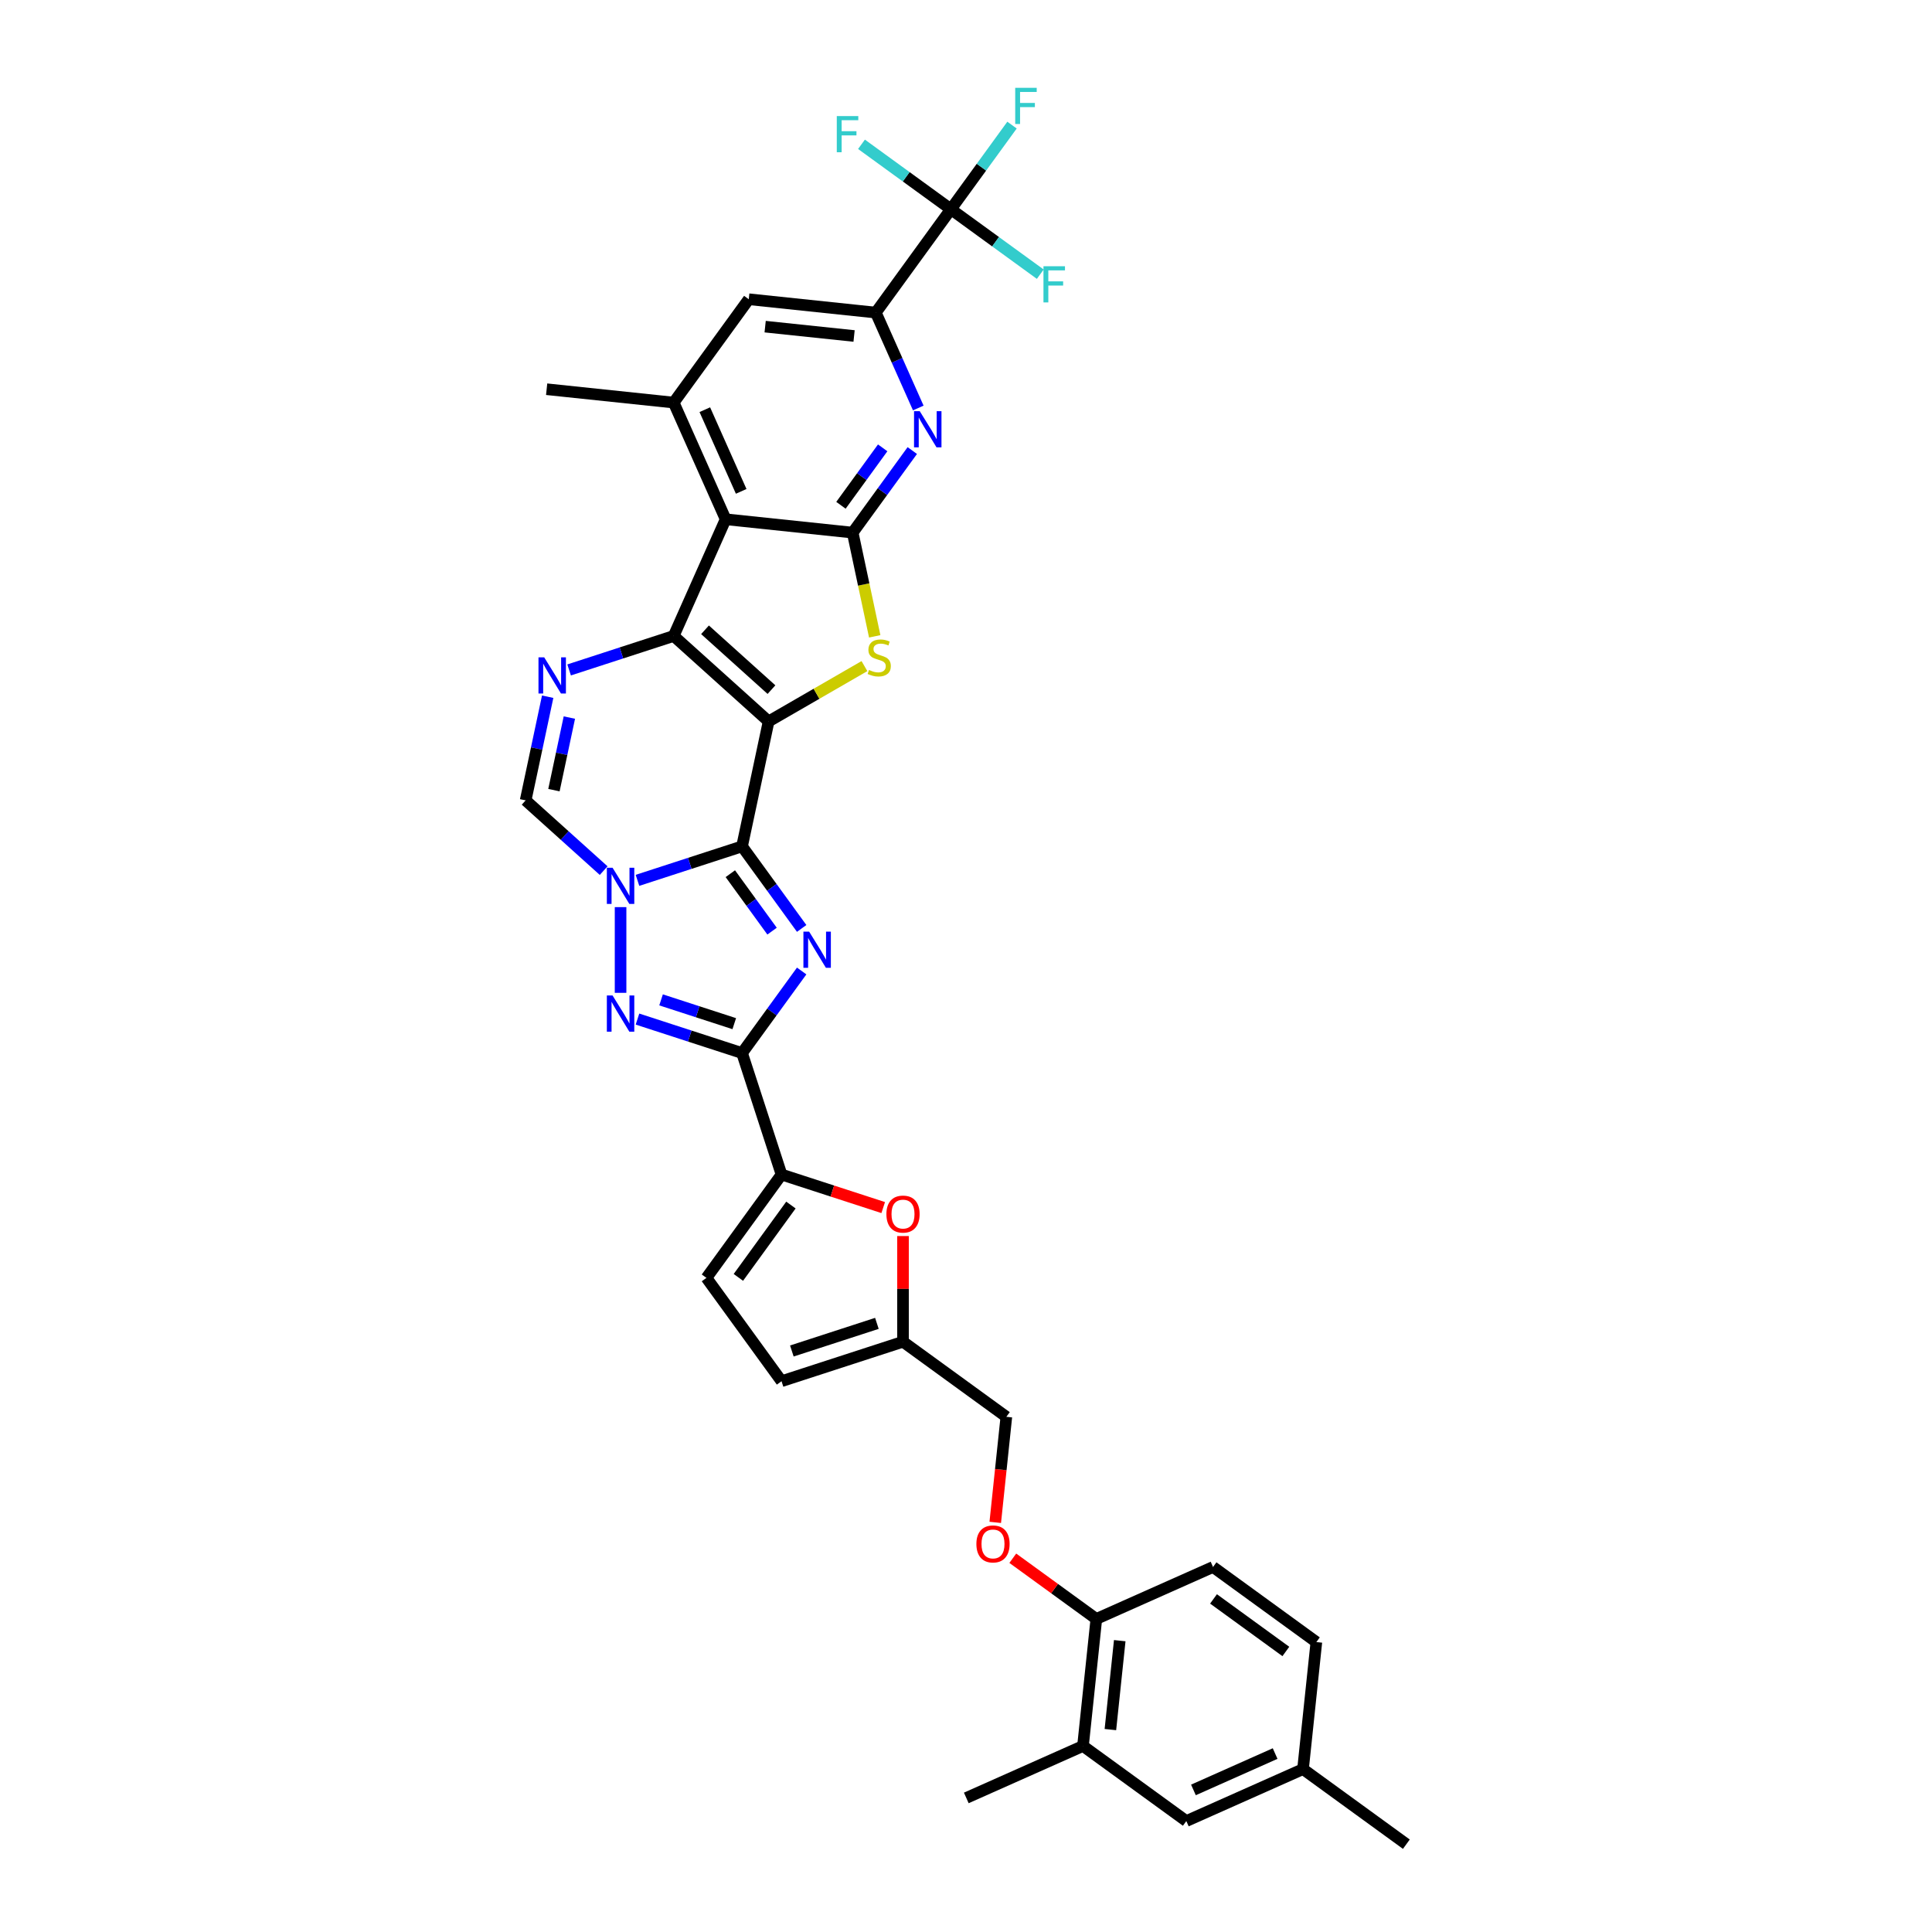 <?xml version='1.0' encoding='iso-8859-1'?>
<svg version='1.1' baseProfile='full'
              xmlns='http://www.w3.org/2000/svg'
                      xmlns:rdkit='http://www.rdkit.org/xml'
                      xmlns:xlink='http://www.w3.org/1999/xlink'
                  xml:space='preserve'
width='1000px' height='1000px' viewBox='0 0 1000 1000'>
<!-- END OF HEADER -->
<rect style='opacity:1.0;fill:#FFFFFF;stroke:none' width='1000' height='1000' x='0' y='0'> </rect>
<path class='bond-0' d='M 397.832,373.41 L 384.085,438.081' style='fill:none;fill-rule:evenodd;stroke:#000000;stroke-width:6px;stroke-linecap:butt;stroke-linejoin:miter;stroke-opacity:1' />
<path class='bond-1' d='M 397.832,373.41 L 348.698,329.17' style='fill:none;fill-rule:evenodd;stroke:#000000;stroke-width:6px;stroke-linecap:butt;stroke-linejoin:miter;stroke-opacity:1' />
<path class='bond-1' d='M 399.31,356.947 L 364.916,325.979' style='fill:none;fill-rule:evenodd;stroke:#000000;stroke-width:6px;stroke-linecap:butt;stroke-linejoin:miter;stroke-opacity:1' />
<path class='bond-5' d='M 397.832,373.41 L 422.632,359.091' style='fill:none;fill-rule:evenodd;stroke:#000000;stroke-width:6px;stroke-linecap:butt;stroke-linejoin:miter;stroke-opacity:1' />
<path class='bond-5' d='M 422.632,359.091 L 447.433,344.773' style='fill:none;fill-rule:evenodd;stroke:#CCCC00;stroke-width:6px;stroke-linecap:butt;stroke-linejoin:miter;stroke-opacity:1' />
<path class='bond-2' d='M 384.085,438.081 L 399.515,459.318' style='fill:none;fill-rule:evenodd;stroke:#000000;stroke-width:6px;stroke-linecap:butt;stroke-linejoin:miter;stroke-opacity:1' />
<path class='bond-2' d='M 399.515,459.318 L 414.944,480.554' style='fill:none;fill-rule:evenodd;stroke:#0000FF;stroke-width:6px;stroke-linecap:butt;stroke-linejoin:miter;stroke-opacity:1' />
<path class='bond-2' d='M 378.017,452.224 L 388.817,467.09' style='fill:none;fill-rule:evenodd;stroke:#000000;stroke-width:6px;stroke-linecap:butt;stroke-linejoin:miter;stroke-opacity:1' />
<path class='bond-2' d='M 388.817,467.09 L 399.618,481.956' style='fill:none;fill-rule:evenodd;stroke:#0000FF;stroke-width:6px;stroke-linecap:butt;stroke-linejoin:miter;stroke-opacity:1' />
<path class='bond-3' d='M 384.085,438.081 L 357.022,446.874' style='fill:none;fill-rule:evenodd;stroke:#000000;stroke-width:6px;stroke-linecap:butt;stroke-linejoin:miter;stroke-opacity:1' />
<path class='bond-3' d='M 357.022,446.874 L 329.96,455.667' style='fill:none;fill-rule:evenodd;stroke:#0000FF;stroke-width:6px;stroke-linecap:butt;stroke-linejoin:miter;stroke-opacity:1' />
<path class='bond-6' d='M 348.698,329.17 L 375.59,268.771' style='fill:none;fill-rule:evenodd;stroke:#000000;stroke-width:6px;stroke-linecap:butt;stroke-linejoin:miter;stroke-opacity:1' />
<path class='bond-9' d='M 348.698,329.17 L 321.635,337.963' style='fill:none;fill-rule:evenodd;stroke:#000000;stroke-width:6px;stroke-linecap:butt;stroke-linejoin:miter;stroke-opacity:1' />
<path class='bond-9' d='M 321.635,337.963 L 294.572,346.757' style='fill:none;fill-rule:evenodd;stroke:#0000FF;stroke-width:6px;stroke-linecap:butt;stroke-linejoin:miter;stroke-opacity:1' />
<path class='bond-4' d='M 414.944,502.584 L 399.515,523.821' style='fill:none;fill-rule:evenodd;stroke:#0000FF;stroke-width:6px;stroke-linecap:butt;stroke-linejoin:miter;stroke-opacity:1' />
<path class='bond-4' d='M 399.515,523.821 L 384.085,545.058' style='fill:none;fill-rule:evenodd;stroke:#000000;stroke-width:6px;stroke-linecap:butt;stroke-linejoin:miter;stroke-opacity:1' />
<path class='bond-8' d='M 321.206,469.526 L 321.206,513.888' style='fill:none;fill-rule:evenodd;stroke:#0000FF;stroke-width:6px;stroke-linecap:butt;stroke-linejoin:miter;stroke-opacity:1' />
<path class='bond-36' d='M 312.452,450.63 L 292.262,432.451' style='fill:none;fill-rule:evenodd;stroke:#0000FF;stroke-width:6px;stroke-linecap:butt;stroke-linejoin:miter;stroke-opacity:1' />
<path class='bond-36' d='M 292.262,432.451 L 272.072,414.272' style='fill:none;fill-rule:evenodd;stroke:#000000;stroke-width:6px;stroke-linecap:butt;stroke-linejoin:miter;stroke-opacity:1' />
<path class='bond-11' d='M 384.085,545.058 L 404.516,607.937' style='fill:none;fill-rule:evenodd;stroke:#000000;stroke-width:6px;stroke-linecap:butt;stroke-linejoin:miter;stroke-opacity:1' />
<path class='bond-37' d='M 384.085,545.058 L 357.022,536.265' style='fill:none;fill-rule:evenodd;stroke:#000000;stroke-width:6px;stroke-linecap:butt;stroke-linejoin:miter;stroke-opacity:1' />
<path class='bond-37' d='M 357.022,536.265 L 329.96,527.471' style='fill:none;fill-rule:evenodd;stroke:#0000FF;stroke-width:6px;stroke-linecap:butt;stroke-linejoin:miter;stroke-opacity:1' />
<path class='bond-37' d='M 380.053,529.844 L 361.109,523.689' style='fill:none;fill-rule:evenodd;stroke:#000000;stroke-width:6px;stroke-linecap:butt;stroke-linejoin:miter;stroke-opacity:1' />
<path class='bond-37' d='M 361.109,523.689 L 342.165,517.533' style='fill:none;fill-rule:evenodd;stroke:#0000FF;stroke-width:6px;stroke-linecap:butt;stroke-linejoin:miter;stroke-opacity:1' />
<path class='bond-7' d='M 452.754,329.364 L 447.048,302.523' style='fill:none;fill-rule:evenodd;stroke:#CCCC00;stroke-width:6px;stroke-linecap:butt;stroke-linejoin:miter;stroke-opacity:1' />
<path class='bond-7' d='M 447.048,302.523 L 441.343,275.682' style='fill:none;fill-rule:evenodd;stroke:#000000;stroke-width:6px;stroke-linecap:butt;stroke-linejoin:miter;stroke-opacity:1' />
<path class='bond-15' d='M 375.59,268.771 L 348.698,208.371' style='fill:none;fill-rule:evenodd;stroke:#000000;stroke-width:6px;stroke-linecap:butt;stroke-linejoin:miter;stroke-opacity:1' />
<path class='bond-15' d='M 383.636,254.332 L 364.812,212.053' style='fill:none;fill-rule:evenodd;stroke:#000000;stroke-width:6px;stroke-linecap:butt;stroke-linejoin:miter;stroke-opacity:1' />
<path class='bond-35' d='M 375.59,268.771 L 441.343,275.682' style='fill:none;fill-rule:evenodd;stroke:#000000;stroke-width:6px;stroke-linecap:butt;stroke-linejoin:miter;stroke-opacity:1' />
<path class='bond-10' d='M 441.343,275.682 L 456.773,254.445' style='fill:none;fill-rule:evenodd;stroke:#000000;stroke-width:6px;stroke-linecap:butt;stroke-linejoin:miter;stroke-opacity:1' />
<path class='bond-10' d='M 456.773,254.445 L 472.202,233.208' style='fill:none;fill-rule:evenodd;stroke:#0000FF;stroke-width:6px;stroke-linecap:butt;stroke-linejoin:miter;stroke-opacity:1' />
<path class='bond-10' d='M 435.274,261.538 L 446.075,246.672' style='fill:none;fill-rule:evenodd;stroke:#000000;stroke-width:6px;stroke-linecap:butt;stroke-linejoin:miter;stroke-opacity:1' />
<path class='bond-10' d='M 446.075,246.672 L 456.875,231.807' style='fill:none;fill-rule:evenodd;stroke:#0000FF;stroke-width:6px;stroke-linecap:butt;stroke-linejoin:miter;stroke-opacity:1' />
<path class='bond-12' d='M 283.477,360.616 L 277.775,387.444' style='fill:none;fill-rule:evenodd;stroke:#0000FF;stroke-width:6px;stroke-linecap:butt;stroke-linejoin:miter;stroke-opacity:1' />
<path class='bond-12' d='M 277.775,387.444 L 272.072,414.272' style='fill:none;fill-rule:evenodd;stroke:#000000;stroke-width:6px;stroke-linecap:butt;stroke-linejoin:miter;stroke-opacity:1' />
<path class='bond-12' d='M 294.701,371.413 L 290.709,390.193' style='fill:none;fill-rule:evenodd;stroke:#0000FF;stroke-width:6px;stroke-linecap:butt;stroke-linejoin:miter;stroke-opacity:1' />
<path class='bond-12' d='M 290.709,390.193 L 286.717,408.973' style='fill:none;fill-rule:evenodd;stroke:#000000;stroke-width:6px;stroke-linecap:butt;stroke-linejoin:miter;stroke-opacity:1' />
<path class='bond-14' d='M 475.301,211.178 L 464.307,186.486' style='fill:none;fill-rule:evenodd;stroke:#0000FF;stroke-width:6px;stroke-linecap:butt;stroke-linejoin:miter;stroke-opacity:1' />
<path class='bond-14' d='M 464.307,186.486 L 453.313,161.794' style='fill:none;fill-rule:evenodd;stroke:#000000;stroke-width:6px;stroke-linecap:butt;stroke-linejoin:miter;stroke-opacity:1' />
<path class='bond-16' d='M 404.516,607.937 L 430.832,616.488' style='fill:none;fill-rule:evenodd;stroke:#000000;stroke-width:6px;stroke-linecap:butt;stroke-linejoin:miter;stroke-opacity:1' />
<path class='bond-16' d='M 430.832,616.488 L 457.148,625.038' style='fill:none;fill-rule:evenodd;stroke:#FF0000;stroke-width:6px;stroke-linecap:butt;stroke-linejoin:miter;stroke-opacity:1' />
<path class='bond-17' d='M 404.516,607.937 L 365.655,661.426' style='fill:none;fill-rule:evenodd;stroke:#000000;stroke-width:6px;stroke-linecap:butt;stroke-linejoin:miter;stroke-opacity:1' />
<path class='bond-17' d='M 409.385,623.733 L 382.181,661.175' style='fill:none;fill-rule:evenodd;stroke:#000000;stroke-width:6px;stroke-linecap:butt;stroke-linejoin:miter;stroke-opacity:1' />
<path class='bond-13' d='M 492.175,108.305 L 453.313,161.794' style='fill:none;fill-rule:evenodd;stroke:#000000;stroke-width:6px;stroke-linecap:butt;stroke-linejoin:miter;stroke-opacity:1' />
<path class='bond-25' d='M 492.175,108.305 L 507.996,86.529' style='fill:none;fill-rule:evenodd;stroke:#000000;stroke-width:6px;stroke-linecap:butt;stroke-linejoin:miter;stroke-opacity:1' />
<path class='bond-25' d='M 507.996,86.529 L 523.817,64.754' style='fill:none;fill-rule:evenodd;stroke:#33CCCC;stroke-width:6px;stroke-linecap:butt;stroke-linejoin:miter;stroke-opacity:1' />
<path class='bond-26' d='M 492.175,108.305 L 515.309,125.113' style='fill:none;fill-rule:evenodd;stroke:#000000;stroke-width:6px;stroke-linecap:butt;stroke-linejoin:miter;stroke-opacity:1' />
<path class='bond-26' d='M 515.309,125.113 L 538.444,141.921' style='fill:none;fill-rule:evenodd;stroke:#33CCCC;stroke-width:6px;stroke-linecap:butt;stroke-linejoin:miter;stroke-opacity:1' />
<path class='bond-27' d='M 492.175,108.305 L 469.041,91.497' style='fill:none;fill-rule:evenodd;stroke:#000000;stroke-width:6px;stroke-linecap:butt;stroke-linejoin:miter;stroke-opacity:1' />
<path class='bond-27' d='M 469.041,91.497 L 445.906,74.689' style='fill:none;fill-rule:evenodd;stroke:#33CCCC;stroke-width:6px;stroke-linecap:butt;stroke-linejoin:miter;stroke-opacity:1' />
<path class='bond-38' d='M 453.313,161.794 L 387.56,154.883' style='fill:none;fill-rule:evenodd;stroke:#000000;stroke-width:6px;stroke-linecap:butt;stroke-linejoin:miter;stroke-opacity:1' />
<path class='bond-38' d='M 442.068,173.908 L 396.041,169.07' style='fill:none;fill-rule:evenodd;stroke:#000000;stroke-width:6px;stroke-linecap:butt;stroke-linejoin:miter;stroke-opacity:1' />
<path class='bond-18' d='M 348.698,208.371 L 387.56,154.883' style='fill:none;fill-rule:evenodd;stroke:#000000;stroke-width:6px;stroke-linecap:butt;stroke-linejoin:miter;stroke-opacity:1' />
<path class='bond-32' d='M 348.698,208.371 L 282.945,201.46' style='fill:none;fill-rule:evenodd;stroke:#000000;stroke-width:6px;stroke-linecap:butt;stroke-linejoin:miter;stroke-opacity:1' />
<path class='bond-19' d='M 467.396,639.78 L 467.396,667.132' style='fill:none;fill-rule:evenodd;stroke:#FF0000;stroke-width:6px;stroke-linecap:butt;stroke-linejoin:miter;stroke-opacity:1' />
<path class='bond-19' d='M 467.396,667.132 L 467.396,694.484' style='fill:none;fill-rule:evenodd;stroke:#000000;stroke-width:6px;stroke-linecap:butt;stroke-linejoin:miter;stroke-opacity:1' />
<path class='bond-20' d='M 365.655,661.426 L 404.516,714.914' style='fill:none;fill-rule:evenodd;stroke:#000000;stroke-width:6px;stroke-linecap:butt;stroke-linejoin:miter;stroke-opacity:1' />
<path class='bond-29' d='M 467.396,694.484 L 520.884,733.345' style='fill:none;fill-rule:evenodd;stroke:#000000;stroke-width:6px;stroke-linecap:butt;stroke-linejoin:miter;stroke-opacity:1' />
<path class='bond-39' d='M 467.396,694.484 L 404.516,714.914' style='fill:none;fill-rule:evenodd;stroke:#000000;stroke-width:6px;stroke-linecap:butt;stroke-linejoin:miter;stroke-opacity:1' />
<path class='bond-39' d='M 453.878,684.972 L 409.862,699.274' style='fill:none;fill-rule:evenodd;stroke:#000000;stroke-width:6px;stroke-linecap:butt;stroke-linejoin:miter;stroke-opacity:1' />
<path class='bond-21' d='M 560.551,903.714 L 567.462,837.96' style='fill:none;fill-rule:evenodd;stroke:#000000;stroke-width:6px;stroke-linecap:butt;stroke-linejoin:miter;stroke-opacity:1' />
<path class='bond-21' d='M 574.738,895.233 L 579.576,849.206' style='fill:none;fill-rule:evenodd;stroke:#000000;stroke-width:6px;stroke-linecap:butt;stroke-linejoin:miter;stroke-opacity:1' />
<path class='bond-24' d='M 560.551,903.714 L 614.039,942.575' style='fill:none;fill-rule:evenodd;stroke:#000000;stroke-width:6px;stroke-linecap:butt;stroke-linejoin:miter;stroke-opacity:1' />
<path class='bond-33' d='M 560.551,903.714 L 500.151,930.605' style='fill:none;fill-rule:evenodd;stroke:#000000;stroke-width:6px;stroke-linecap:butt;stroke-linejoin:miter;stroke-opacity:1' />
<path class='bond-22' d='M 567.462,837.96 L 545.842,822.252' style='fill:none;fill-rule:evenodd;stroke:#000000;stroke-width:6px;stroke-linecap:butt;stroke-linejoin:miter;stroke-opacity:1' />
<path class='bond-22' d='M 545.842,822.252 L 524.221,806.544' style='fill:none;fill-rule:evenodd;stroke:#FF0000;stroke-width:6px;stroke-linecap:butt;stroke-linejoin:miter;stroke-opacity:1' />
<path class='bond-28' d='M 567.462,837.96 L 627.861,811.069' style='fill:none;fill-rule:evenodd;stroke:#000000;stroke-width:6px;stroke-linecap:butt;stroke-linejoin:miter;stroke-opacity:1' />
<path class='bond-23' d='M 515.142,787.978 L 518.013,760.662' style='fill:none;fill-rule:evenodd;stroke:#FF0000;stroke-width:6px;stroke-linecap:butt;stroke-linejoin:miter;stroke-opacity:1' />
<path class='bond-23' d='M 518.013,760.662 L 520.884,733.345' style='fill:none;fill-rule:evenodd;stroke:#000000;stroke-width:6px;stroke-linecap:butt;stroke-linejoin:miter;stroke-opacity:1' />
<path class='bond-40' d='M 614.039,942.575 L 674.439,915.684' style='fill:none;fill-rule:evenodd;stroke:#000000;stroke-width:6px;stroke-linecap:butt;stroke-linejoin:miter;stroke-opacity:1' />
<path class='bond-40' d='M 617.721,926.462 L 660.001,907.638' style='fill:none;fill-rule:evenodd;stroke:#000000;stroke-width:6px;stroke-linecap:butt;stroke-linejoin:miter;stroke-opacity:1' />
<path class='bond-31' d='M 627.861,811.069 L 681.35,849.93' style='fill:none;fill-rule:evenodd;stroke:#000000;stroke-width:6px;stroke-linecap:butt;stroke-linejoin:miter;stroke-opacity:1' />
<path class='bond-31' d='M 628.112,827.596 L 665.554,854.799' style='fill:none;fill-rule:evenodd;stroke:#000000;stroke-width:6px;stroke-linecap:butt;stroke-linejoin:miter;stroke-opacity:1' />
<path class='bond-30' d='M 674.439,915.684 L 681.35,849.93' style='fill:none;fill-rule:evenodd;stroke:#000000;stroke-width:6px;stroke-linecap:butt;stroke-linejoin:miter;stroke-opacity:1' />
<path class='bond-34' d='M 674.439,915.684 L 727.928,954.545' style='fill:none;fill-rule:evenodd;stroke:#000000;stroke-width:6px;stroke-linecap:butt;stroke-linejoin:miter;stroke-opacity:1' />
<path  class='atom-3' d='M 418.808 482.207
L 424.944 492.125
Q 425.552 493.103, 426.531 494.875
Q 427.509 496.647, 427.562 496.753
L 427.562 482.207
L 430.048 482.207
L 430.048 500.931
L 427.483 500.931
L 420.898 490.088
Q 420.131 488.819, 419.311 487.364
Q 418.517 485.91, 418.279 485.46
L 418.279 500.931
L 415.846 500.931
L 415.846 482.207
L 418.808 482.207
' fill='#0000FF'/>
<path  class='atom-4' d='M 317.067 449.15
L 323.203 459.067
Q 323.811 460.045, 324.789 461.817
Q 325.768 463.589, 325.821 463.695
L 325.821 449.15
L 328.307 449.15
L 328.307 467.873
L 325.741 467.873
L 319.156 457.031
Q 318.389 455.761, 317.569 454.307
Q 316.776 452.852, 316.538 452.402
L 316.538 467.873
L 314.105 467.873
L 314.105 449.15
L 317.067 449.15
' fill='#0000FF'/>
<path  class='atom-6' d='M 449.8 346.779
Q 450.012 346.858, 450.884 347.228
Q 451.757 347.599, 452.709 347.837
Q 453.688 348.048, 454.64 348.048
Q 456.412 348.048, 457.443 347.202
Q 458.474 346.329, 458.474 344.822
Q 458.474 343.79, 457.945 343.156
Q 457.443 342.521, 456.65 342.177
Q 455.856 341.833, 454.534 341.437
Q 452.868 340.934, 451.863 340.458
Q 450.884 339.982, 450.17 338.977
Q 449.483 337.972, 449.483 336.28
Q 449.483 333.926, 451.069 332.471
Q 452.683 331.017, 455.856 331.017
Q 458.025 331.017, 460.484 332.048
L 459.876 334.085
Q 457.628 333.159, 455.936 333.159
Q 454.111 333.159, 453.106 333.926
Q 452.101 334.666, 452.127 335.962
Q 452.127 336.967, 452.63 337.575
Q 453.159 338.184, 453.899 338.528
Q 454.666 338.871, 455.936 339.268
Q 457.628 339.797, 458.633 340.326
Q 459.638 340.855, 460.352 341.939
Q 461.093 342.997, 461.093 344.822
Q 461.093 347.413, 459.347 348.815
Q 457.628 350.19, 454.745 350.19
Q 453.079 350.19, 451.81 349.82
Q 450.567 349.476, 449.086 348.868
L 449.8 346.779
' fill='#CCCC00'/>
<path  class='atom-9' d='M 317.067 515.265
L 323.203 525.182
Q 323.811 526.161, 324.789 527.933
Q 325.768 529.705, 325.821 529.81
L 325.821 515.265
L 328.307 515.265
L 328.307 533.989
L 325.741 533.989
L 319.156 523.146
Q 318.389 521.877, 317.569 520.422
Q 316.776 518.968, 316.538 518.518
L 316.538 533.989
L 314.105 533.989
L 314.105 515.265
L 317.067 515.265
' fill='#0000FF'/>
<path  class='atom-10' d='M 281.68 340.239
L 287.815 350.156
Q 288.424 351.135, 289.402 352.907
Q 290.381 354.679, 290.434 354.784
L 290.434 340.239
L 292.919 340.239
L 292.919 358.963
L 290.354 358.963
L 283.769 348.12
Q 283.002 346.851, 282.182 345.396
Q 281.389 343.941, 281.151 343.492
L 281.151 358.963
L 278.718 358.963
L 278.718 340.239
L 281.68 340.239
' fill='#0000FF'/>
<path  class='atom-11' d='M 476.066 212.831
L 482.201 222.748
Q 482.81 223.727, 483.788 225.499
Q 484.767 227.271, 484.82 227.377
L 484.82 212.831
L 487.306 212.831
L 487.306 231.555
L 484.74 231.555
L 478.155 220.712
Q 477.388 219.443, 476.568 217.988
Q 475.775 216.534, 475.537 216.084
L 475.537 231.555
L 473.104 231.555
L 473.104 212.831
L 476.066 212.831
' fill='#0000FF'/>
<path  class='atom-17' d='M 458.801 628.421
Q 458.801 623.925, 461.022 621.413
Q 463.244 618.9, 467.396 618.9
Q 471.548 618.9, 473.769 621.413
Q 475.991 623.925, 475.991 628.421
Q 475.991 632.97, 473.743 635.562
Q 471.495 638.127, 467.396 638.127
Q 463.27 638.127, 461.022 635.562
Q 458.801 632.996, 458.801 628.421
M 467.396 636.011
Q 470.252 636.011, 471.786 634.107
Q 473.346 632.176, 473.346 628.421
Q 473.346 624.745, 471.786 622.894
Q 470.252 621.016, 467.396 621.016
Q 464.54 621.016, 462.979 622.867
Q 461.445 624.719, 461.445 628.421
Q 461.445 632.203, 462.979 634.107
Q 464.54 636.011, 467.396 636.011
' fill='#FF0000'/>
<path  class='atom-24' d='M 505.378 799.152
Q 505.378 794.656, 507.6 792.143
Q 509.821 789.631, 513.973 789.631
Q 518.125 789.631, 520.347 792.143
Q 522.568 794.656, 522.568 799.152
Q 522.568 803.7, 520.32 806.292
Q 518.073 808.857, 513.973 808.857
Q 509.848 808.857, 507.6 806.292
Q 505.378 803.727, 505.378 799.152
M 513.973 806.742
Q 516.83 806.742, 518.363 804.837
Q 519.924 802.907, 519.924 799.152
Q 519.924 795.476, 518.363 793.624
Q 516.83 791.747, 513.973 791.747
Q 511.117 791.747, 509.557 793.598
Q 508.023 795.449, 508.023 799.152
Q 508.023 802.933, 509.557 804.837
Q 511.117 806.742, 513.973 806.742
' fill='#FF0000'/>
<path  class='atom-26' d='M 525.47 45.455
L 536.604 45.455
L 536.604 47.597
L 527.982 47.597
L 527.982 53.283
L 535.651 53.283
L 535.651 55.451
L 527.982 55.451
L 527.982 64.178
L 525.47 64.178
L 525.47 45.455
' fill='#33CCCC'/>
<path  class='atom-27' d='M 540.097 137.805
L 551.23 137.805
L 551.23 139.947
L 542.609 139.947
L 542.609 145.633
L 550.278 145.633
L 550.278 147.801
L 542.609 147.801
L 542.609 156.529
L 540.097 156.529
L 540.097 137.805
' fill='#33CCCC'/>
<path  class='atom-28' d='M 433.119 60.081
L 444.253 60.081
L 444.253 62.224
L 435.632 62.224
L 435.632 67.909
L 443.301 67.909
L 443.301 70.078
L 435.632 70.078
L 435.632 78.805
L 433.119 78.805
L 433.119 60.081
' fill='#33CCCC'/>
</svg>
